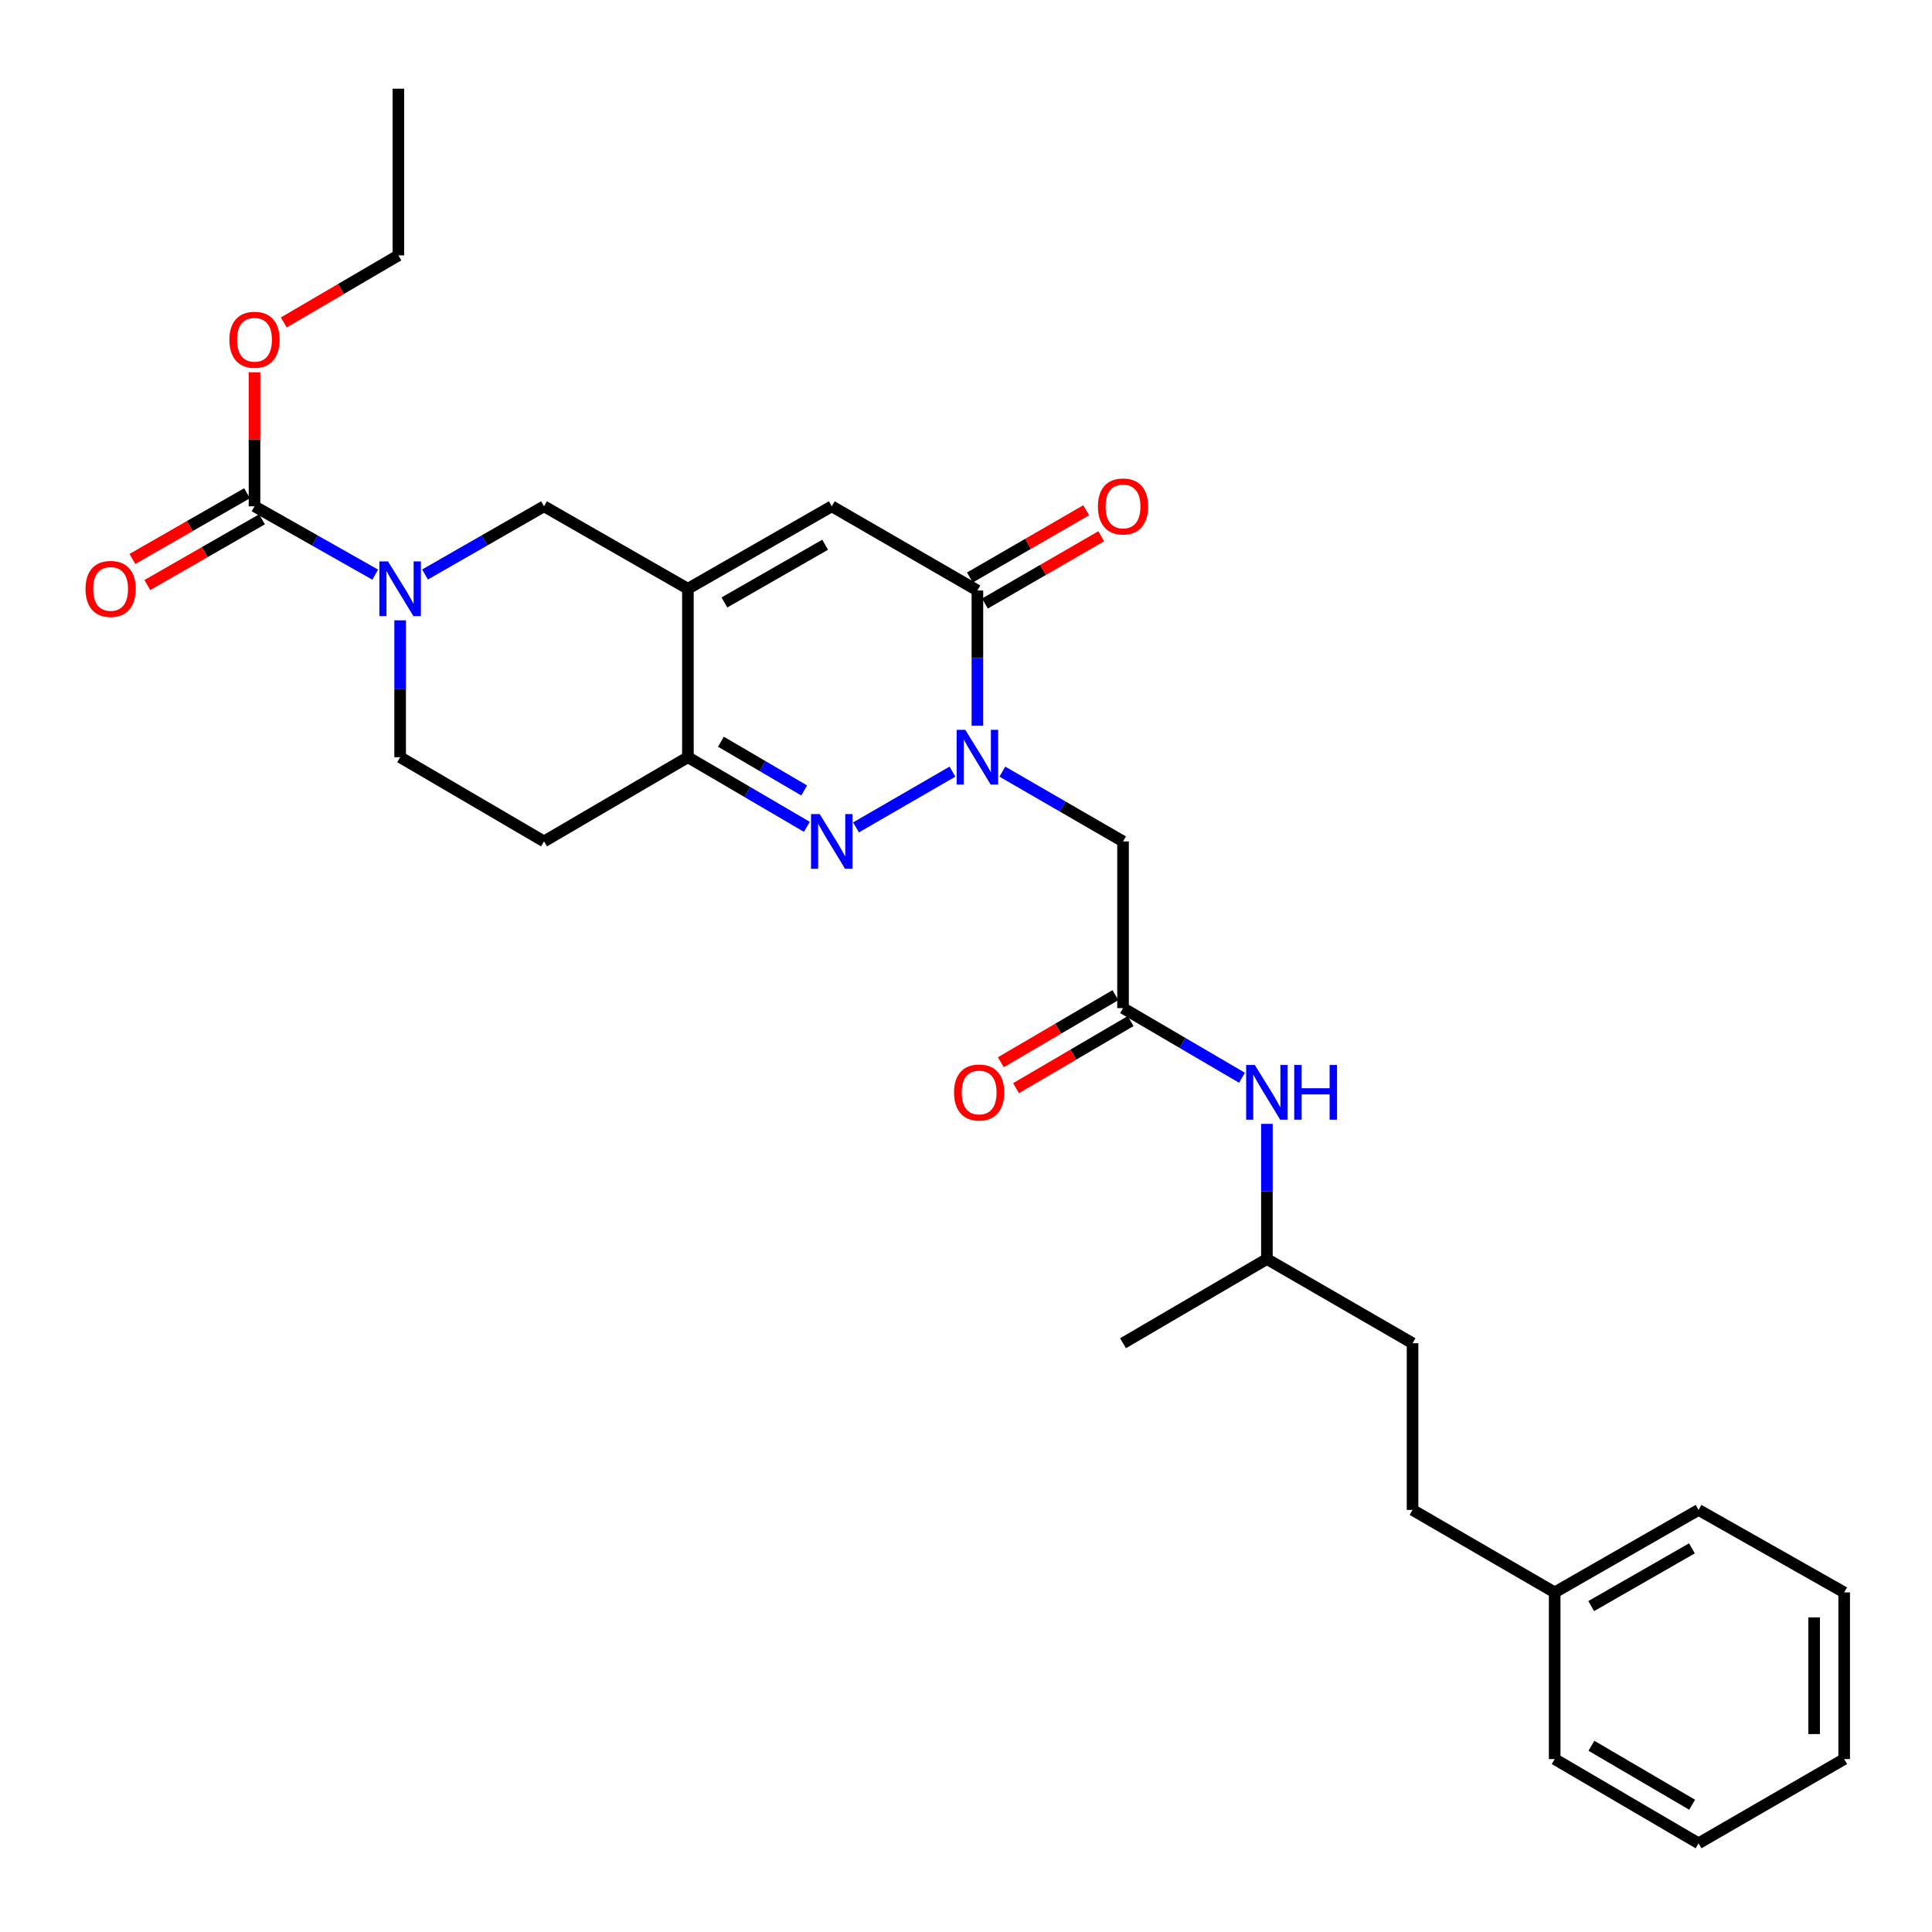 <?xml version='1.0' encoding='iso-8859-1'?>
<svg version='1.1' baseProfile='full'
              xmlns='http://www.w3.org/2000/svg'
                      xmlns:rdkit='http://www.rdkit.org/xml'
                      xmlns:xlink='http://www.w3.org/1999/xlink'
                  xml:space='preserve'
width='1000px' height='1000px' viewBox='0 0 1000 1000'>
<!-- END OF HEADER -->
<rect style='opacity:1.0;fill:#FFFFFF;stroke:none' width='1000' height='1000' x='0' y='0'> </rect>
<path class='bond-0' d='M 492.986,399.398 L 443.07,428.264' style='fill:none;fill-rule:evenodd;stroke:#0000FF;stroke-width:6px;stroke-linecap:butt;stroke-linejoin:miter;stroke-opacity:1' />
<path class='bond-1' d='M 505.903,375.611 L 505.903,340.629' style='fill:none;fill-rule:evenodd;stroke:#0000FF;stroke-width:6px;stroke-linecap:butt;stroke-linejoin:miter;stroke-opacity:1' />
<path class='bond-1' d='M 505.903,340.629 L 505.903,305.647' style='fill:none;fill-rule:evenodd;stroke:#000000;stroke-width:6px;stroke-linecap:butt;stroke-linejoin:miter;stroke-opacity:1' />
<path class='bond-2' d='M 518.82,399.398 L 550.05,417.458' style='fill:none;fill-rule:evenodd;stroke:#0000FF;stroke-width:6px;stroke-linecap:butt;stroke-linejoin:miter;stroke-opacity:1' />
<path class='bond-2' d='M 550.05,417.458 L 581.28,435.518' style='fill:none;fill-rule:evenodd;stroke:#000000;stroke-width:6px;stroke-linecap:butt;stroke-linejoin:miter;stroke-opacity:1' />
<path class='bond-3' d='M 417.629,427.969 L 386.843,409.949' style='fill:none;fill-rule:evenodd;stroke:#0000FF;stroke-width:6px;stroke-linecap:butt;stroke-linejoin:miter;stroke-opacity:1' />
<path class='bond-3' d='M 386.843,409.949 L 356.056,391.928' style='fill:none;fill-rule:evenodd;stroke:#000000;stroke-width:6px;stroke-linecap:butt;stroke-linejoin:miter;stroke-opacity:1' />
<path class='bond-3' d='M 416.249,409.141 L 394.699,396.527' style='fill:none;fill-rule:evenodd;stroke:#0000FF;stroke-width:6px;stroke-linecap:butt;stroke-linejoin:miter;stroke-opacity:1' />
<path class='bond-3' d='M 394.699,396.527 L 373.149,383.912' style='fill:none;fill-rule:evenodd;stroke:#000000;stroke-width:6px;stroke-linecap:butt;stroke-linejoin:miter;stroke-opacity:1' />
<path class='bond-4' d='M 356.056,304.74 L 430.526,262.058' style='fill:none;fill-rule:evenodd;stroke:#000000;stroke-width:6px;stroke-linecap:butt;stroke-linejoin:miter;stroke-opacity:1' />
<path class='bond-4' d='M 374.96,311.831 L 427.089,281.953' style='fill:none;fill-rule:evenodd;stroke:#000000;stroke-width:6px;stroke-linecap:butt;stroke-linejoin:miter;stroke-opacity:1' />
<path class='bond-5' d='M 356.056,304.74 L 281.586,262.058' style='fill:none;fill-rule:evenodd;stroke:#000000;stroke-width:6px;stroke-linecap:butt;stroke-linejoin:miter;stroke-opacity:1' />
<path class='bond-6' d='M 356.056,304.74 L 356.056,391.928' style='fill:none;fill-rule:evenodd;stroke:#000000;stroke-width:6px;stroke-linecap:butt;stroke-linejoin:miter;stroke-opacity:1' />
<path class='bond-7' d='M 505.903,305.647 L 430.526,262.058' style='fill:none;fill-rule:evenodd;stroke:#000000;stroke-width:6px;stroke-linecap:butt;stroke-linejoin:miter;stroke-opacity:1' />
<path class='bond-8' d='M 509.796,312.379 L 539.896,294.972' style='fill:none;fill-rule:evenodd;stroke:#000000;stroke-width:6px;stroke-linecap:butt;stroke-linejoin:miter;stroke-opacity:1' />
<path class='bond-8' d='M 539.896,294.972 L 569.996,277.566' style='fill:none;fill-rule:evenodd;stroke:#FF0000;stroke-width:6px;stroke-linecap:butt;stroke-linejoin:miter;stroke-opacity:1' />
<path class='bond-8' d='M 502.01,298.916 L 532.111,281.509' style='fill:none;fill-rule:evenodd;stroke:#000000;stroke-width:6px;stroke-linecap:butt;stroke-linejoin:miter;stroke-opacity:1' />
<path class='bond-8' d='M 532.111,281.509 L 562.211,264.103' style='fill:none;fill-rule:evenodd;stroke:#FF0000;stroke-width:6px;stroke-linecap:butt;stroke-linejoin:miter;stroke-opacity:1' />
<path class='bond-9' d='M 219.994,297.355 L 250.79,279.706' style='fill:none;fill-rule:evenodd;stroke:#0000FF;stroke-width:6px;stroke-linecap:butt;stroke-linejoin:miter;stroke-opacity:1' />
<path class='bond-9' d='M 250.79,279.706 L 281.586,262.058' style='fill:none;fill-rule:evenodd;stroke:#000000;stroke-width:6px;stroke-linecap:butt;stroke-linejoin:miter;stroke-opacity:1' />
<path class='bond-10' d='M 194.202,297.432 L 162.967,279.745' style='fill:none;fill-rule:evenodd;stroke:#0000FF;stroke-width:6px;stroke-linecap:butt;stroke-linejoin:miter;stroke-opacity:1' />
<path class='bond-10' d='M 162.967,279.745 L 131.731,262.058' style='fill:none;fill-rule:evenodd;stroke:#000000;stroke-width:6px;stroke-linecap:butt;stroke-linejoin:miter;stroke-opacity:1' />
<path class='bond-11' d='M 207.108,321.08 L 207.108,356.504' style='fill:none;fill-rule:evenodd;stroke:#0000FF;stroke-width:6px;stroke-linecap:butt;stroke-linejoin:miter;stroke-opacity:1' />
<path class='bond-11' d='M 207.108,356.504 L 207.108,391.928' style='fill:none;fill-rule:evenodd;stroke:#000000;stroke-width:6px;stroke-linecap:butt;stroke-linejoin:miter;stroke-opacity:1' />
<path class='bond-12' d='M 356.056,391.928 L 281.586,435.518' style='fill:none;fill-rule:evenodd;stroke:#000000;stroke-width:6px;stroke-linecap:butt;stroke-linejoin:miter;stroke-opacity:1' />
<path class='bond-13' d='M 127.864,255.311 L 98.202,272.312' style='fill:none;fill-rule:evenodd;stroke:#000000;stroke-width:6px;stroke-linecap:butt;stroke-linejoin:miter;stroke-opacity:1' />
<path class='bond-13' d='M 98.202,272.312 L 68.54,289.313' style='fill:none;fill-rule:evenodd;stroke:#FF0000;stroke-width:6px;stroke-linecap:butt;stroke-linejoin:miter;stroke-opacity:1' />
<path class='bond-13' d='M 135.598,268.804 L 105.936,285.805' style='fill:none;fill-rule:evenodd;stroke:#000000;stroke-width:6px;stroke-linecap:butt;stroke-linejoin:miter;stroke-opacity:1' />
<path class='bond-13' d='M 105.936,285.805 L 76.274,302.806' style='fill:none;fill-rule:evenodd;stroke:#FF0000;stroke-width:6px;stroke-linecap:butt;stroke-linejoin:miter;stroke-opacity:1' />
<path class='bond-14' d='M 131.731,262.058 L 131.731,227.376' style='fill:none;fill-rule:evenodd;stroke:#000000;stroke-width:6px;stroke-linecap:butt;stroke-linejoin:miter;stroke-opacity:1' />
<path class='bond-14' d='M 131.731,227.376 L 131.731,192.694' style='fill:none;fill-rule:evenodd;stroke:#FF0000;stroke-width:6px;stroke-linecap:butt;stroke-linejoin:miter;stroke-opacity:1' />
<path class='bond-15' d='M 581.28,435.518 L 581.28,521.799' style='fill:none;fill-rule:evenodd;stroke:#000000;stroke-width:6px;stroke-linecap:butt;stroke-linejoin:miter;stroke-opacity:1' />
<path class='bond-16' d='M 581.28,521.799 L 612.067,539.82' style='fill:none;fill-rule:evenodd;stroke:#000000;stroke-width:6px;stroke-linecap:butt;stroke-linejoin:miter;stroke-opacity:1' />
<path class='bond-16' d='M 612.067,539.82 L 642.853,557.84' style='fill:none;fill-rule:evenodd;stroke:#0000FF;stroke-width:6px;stroke-linecap:butt;stroke-linejoin:miter;stroke-opacity:1' />
<path class='bond-17' d='M 577.352,515.088 L 547.696,532.447' style='fill:none;fill-rule:evenodd;stroke:#000000;stroke-width:6px;stroke-linecap:butt;stroke-linejoin:miter;stroke-opacity:1' />
<path class='bond-17' d='M 547.696,532.447 L 518.039,549.806' style='fill:none;fill-rule:evenodd;stroke:#FF0000;stroke-width:6px;stroke-linecap:butt;stroke-linejoin:miter;stroke-opacity:1' />
<path class='bond-17' d='M 585.209,528.51 L 555.552,545.869' style='fill:none;fill-rule:evenodd;stroke:#000000;stroke-width:6px;stroke-linecap:butt;stroke-linejoin:miter;stroke-opacity:1' />
<path class='bond-17' d='M 555.552,545.869 L 525.896,563.228' style='fill:none;fill-rule:evenodd;stroke:#FF0000;stroke-width:6px;stroke-linecap:butt;stroke-linejoin:miter;stroke-opacity:1' />
<path class='bond-18' d='M 281.586,435.518 L 207.108,391.928' style='fill:none;fill-rule:evenodd;stroke:#000000;stroke-width:6px;stroke-linecap:butt;stroke-linejoin:miter;stroke-opacity:1' />
<path class='bond-19' d='M 655.75,581.706 L 655.75,616.688' style='fill:none;fill-rule:evenodd;stroke:#0000FF;stroke-width:6px;stroke-linecap:butt;stroke-linejoin:miter;stroke-opacity:1' />
<path class='bond-19' d='M 655.75,616.688 L 655.75,651.67' style='fill:none;fill-rule:evenodd;stroke:#000000;stroke-width:6px;stroke-linecap:butt;stroke-linejoin:miter;stroke-opacity:1' />
<path class='bond-20' d='M 146.888,166.905 L 176.544,149.546' style='fill:none;fill-rule:evenodd;stroke:#FF0000;stroke-width:6px;stroke-linecap:butt;stroke-linejoin:miter;stroke-opacity:1' />
<path class='bond-20' d='M 176.544,149.546 L 206.201,132.187' style='fill:none;fill-rule:evenodd;stroke:#000000;stroke-width:6px;stroke-linecap:butt;stroke-linejoin:miter;stroke-opacity:1' />
<path class='bond-21' d='M 731.136,781.532 L 731.136,695.26' style='fill:none;fill-rule:evenodd;stroke:#000000;stroke-width:6px;stroke-linecap:butt;stroke-linejoin:miter;stroke-opacity:1' />
<path class='bond-22' d='M 731.136,781.532 L 804.699,824.223' style='fill:none;fill-rule:evenodd;stroke:#000000;stroke-width:6px;stroke-linecap:butt;stroke-linejoin:miter;stroke-opacity:1' />
<path class='bond-23' d='M 804.699,824.223 L 879.168,781.532' style='fill:none;fill-rule:evenodd;stroke:#000000;stroke-width:6px;stroke-linecap:butt;stroke-linejoin:miter;stroke-opacity:1' />
<path class='bond-23' d='M 823.604,831.312 L 875.733,801.428' style='fill:none;fill-rule:evenodd;stroke:#000000;stroke-width:6px;stroke-linecap:butt;stroke-linejoin:miter;stroke-opacity:1' />
<path class='bond-24' d='M 804.699,824.223 L 804.699,910.496' style='fill:none;fill-rule:evenodd;stroke:#000000;stroke-width:6px;stroke-linecap:butt;stroke-linejoin:miter;stroke-opacity:1' />
<path class='bond-25' d='M 731.136,695.26 L 655.75,651.67' style='fill:none;fill-rule:evenodd;stroke:#000000;stroke-width:6px;stroke-linecap:butt;stroke-linejoin:miter;stroke-opacity:1' />
<path class='bond-26' d='M 655.75,651.67 L 581.28,695.26' style='fill:none;fill-rule:evenodd;stroke:#000000;stroke-width:6px;stroke-linecap:butt;stroke-linejoin:miter;stroke-opacity:1' />
<path class='bond-27' d='M 206.201,132.187 L 206.201,45.906' style='fill:none;fill-rule:evenodd;stroke:#000000;stroke-width:6px;stroke-linecap:butt;stroke-linejoin:miter;stroke-opacity:1' />
<path class='bond-28' d='M 879.168,781.532 L 954.545,824.223' style='fill:none;fill-rule:evenodd;stroke:#000000;stroke-width:6px;stroke-linecap:butt;stroke-linejoin:miter;stroke-opacity:1' />
<path class='bond-29' d='M 804.699,910.496 L 879.168,954.094' style='fill:none;fill-rule:evenodd;stroke:#000000;stroke-width:6px;stroke-linecap:butt;stroke-linejoin:miter;stroke-opacity:1' />
<path class='bond-29' d='M 823.727,903.614 L 875.855,934.133' style='fill:none;fill-rule:evenodd;stroke:#000000;stroke-width:6px;stroke-linecap:butt;stroke-linejoin:miter;stroke-opacity:1' />
<path class='bond-30' d='M 879.168,954.094 L 954.545,910.496' style='fill:none;fill-rule:evenodd;stroke:#000000;stroke-width:6px;stroke-linecap:butt;stroke-linejoin:miter;stroke-opacity:1' />
<path class='bond-31' d='M 954.545,824.223 L 954.545,910.496' style='fill:none;fill-rule:evenodd;stroke:#000000;stroke-width:6px;stroke-linecap:butt;stroke-linejoin:miter;stroke-opacity:1' />
<path class='bond-31' d='M 938.993,837.164 L 938.993,897.555' style='fill:none;fill-rule:evenodd;stroke:#000000;stroke-width:6px;stroke-linecap:butt;stroke-linejoin:miter;stroke-opacity:1' />
<path  class='atom-0' d='M 499.643 377.768
L 508.923 392.768
Q 509.843 394.248, 511.323 396.928
Q 512.803 399.608, 512.883 399.768
L 512.883 377.768
L 516.643 377.768
L 516.643 406.088
L 512.763 406.088
L 502.803 389.688
Q 501.643 387.768, 500.403 385.568
Q 499.203 383.368, 498.843 382.688
L 498.843 406.088
L 495.163 406.088
L 495.163 377.768
L 499.643 377.768
' fill='#0000FF'/>
<path  class='atom-1' d='M 424.266 421.358
L 433.546 436.358
Q 434.466 437.838, 435.946 440.518
Q 437.426 443.198, 437.506 443.358
L 437.506 421.358
L 441.266 421.358
L 441.266 449.678
L 437.386 449.678
L 427.426 433.278
Q 426.266 431.358, 425.026 429.158
Q 423.826 426.958, 423.466 426.278
L 423.466 449.678
L 419.786 449.678
L 419.786 421.358
L 424.266 421.358
' fill='#0000FF'/>
<path  class='atom-4' d='M 200.848 290.58
L 210.128 305.58
Q 211.048 307.06, 212.528 309.74
Q 214.008 312.42, 214.088 312.58
L 214.088 290.58
L 217.848 290.58
L 217.848 318.9
L 213.968 318.9
L 204.008 302.5
Q 202.848 300.58, 201.608 298.38
Q 200.408 296.18, 200.048 295.5
L 200.048 318.9
L 196.368 318.9
L 196.368 290.58
L 200.848 290.58
' fill='#0000FF'/>
<path  class='atom-13' d='M 649.49 551.229
L 658.77 566.229
Q 659.69 567.709, 661.17 570.389
Q 662.65 573.069, 662.73 573.229
L 662.73 551.229
L 666.49 551.229
L 666.49 579.549
L 662.61 579.549
L 652.65 563.149
Q 651.49 561.229, 650.25 559.029
Q 649.05 556.829, 648.69 556.149
L 648.69 579.549
L 645.01 579.549
L 645.01 551.229
L 649.49 551.229
' fill='#0000FF'/>
<path  class='atom-13' d='M 669.89 551.229
L 673.73 551.229
L 673.73 563.269
L 688.21 563.269
L 688.21 551.229
L 692.05 551.229
L 692.05 579.549
L 688.21 579.549
L 688.21 566.469
L 673.73 566.469
L 673.73 579.549
L 669.89 579.549
L 669.89 551.229
' fill='#0000FF'/>
<path  class='atom-14' d='M 568.28 262.138
Q 568.28 255.338, 571.64 251.538
Q 575 247.738, 581.28 247.738
Q 587.56 247.738, 590.92 251.538
Q 594.28 255.338, 594.28 262.138
Q 594.28 269.018, 590.88 272.938
Q 587.48 276.818, 581.28 276.818
Q 575.04 276.818, 571.64 272.938
Q 568.28 269.058, 568.28 262.138
M 581.28 273.618
Q 585.6 273.618, 587.92 270.738
Q 590.28 267.818, 590.28 262.138
Q 590.28 256.578, 587.92 253.778
Q 585.6 250.938, 581.28 250.938
Q 576.96 250.938, 574.6 253.738
Q 572.28 256.538, 572.28 262.138
Q 572.28 267.858, 574.6 270.738
Q 576.96 273.618, 581.28 273.618
' fill='#FF0000'/>
<path  class='atom-15' d='M 44.261 304.82
Q 44.261 298.02, 47.621 294.22
Q 50.981 290.42, 57.261 290.42
Q 63.541 290.42, 66.901 294.22
Q 70.261 298.02, 70.261 304.82
Q 70.261 311.7, 66.861 315.62
Q 63.461 319.5, 57.261 319.5
Q 51.021 319.5, 47.621 315.62
Q 44.261 311.74, 44.261 304.82
M 57.261 316.3
Q 61.581 316.3, 63.901 313.42
Q 66.261 310.5, 66.261 304.82
Q 66.261 299.26, 63.901 296.46
Q 61.581 293.62, 57.261 293.62
Q 52.941 293.62, 50.581 296.42
Q 48.261 299.22, 48.261 304.82
Q 48.261 310.54, 50.581 313.42
Q 52.941 316.3, 57.261 316.3
' fill='#FF0000'/>
<path  class='atom-16' d='M 493.81 565.469
Q 493.81 558.669, 497.17 554.869
Q 500.53 551.069, 506.81 551.069
Q 513.09 551.069, 516.45 554.869
Q 519.81 558.669, 519.81 565.469
Q 519.81 572.349, 516.41 576.269
Q 513.01 580.149, 506.81 580.149
Q 500.57 580.149, 497.17 576.269
Q 493.81 572.389, 493.81 565.469
M 506.81 576.949
Q 511.13 576.949, 513.45 574.069
Q 515.81 571.149, 515.81 565.469
Q 515.81 559.909, 513.45 557.109
Q 511.13 554.269, 506.81 554.269
Q 502.49 554.269, 500.13 557.069
Q 497.81 559.869, 497.81 565.469
Q 497.81 571.189, 500.13 574.069
Q 502.49 576.949, 506.81 576.949
' fill='#FF0000'/>
<path  class='atom-17' d='M 118.731 175.857
Q 118.731 169.057, 122.091 165.257
Q 125.451 161.457, 131.731 161.457
Q 138.011 161.457, 141.371 165.257
Q 144.731 169.057, 144.731 175.857
Q 144.731 182.737, 141.331 186.657
Q 137.931 190.537, 131.731 190.537
Q 125.491 190.537, 122.091 186.657
Q 118.731 182.777, 118.731 175.857
M 131.731 187.337
Q 136.051 187.337, 138.371 184.457
Q 140.731 181.537, 140.731 175.857
Q 140.731 170.297, 138.371 167.497
Q 136.051 164.657, 131.731 164.657
Q 127.411 164.657, 125.051 167.457
Q 122.731 170.257, 122.731 175.857
Q 122.731 181.577, 125.051 184.457
Q 127.411 187.337, 131.731 187.337
' fill='#FF0000'/>
</svg>
